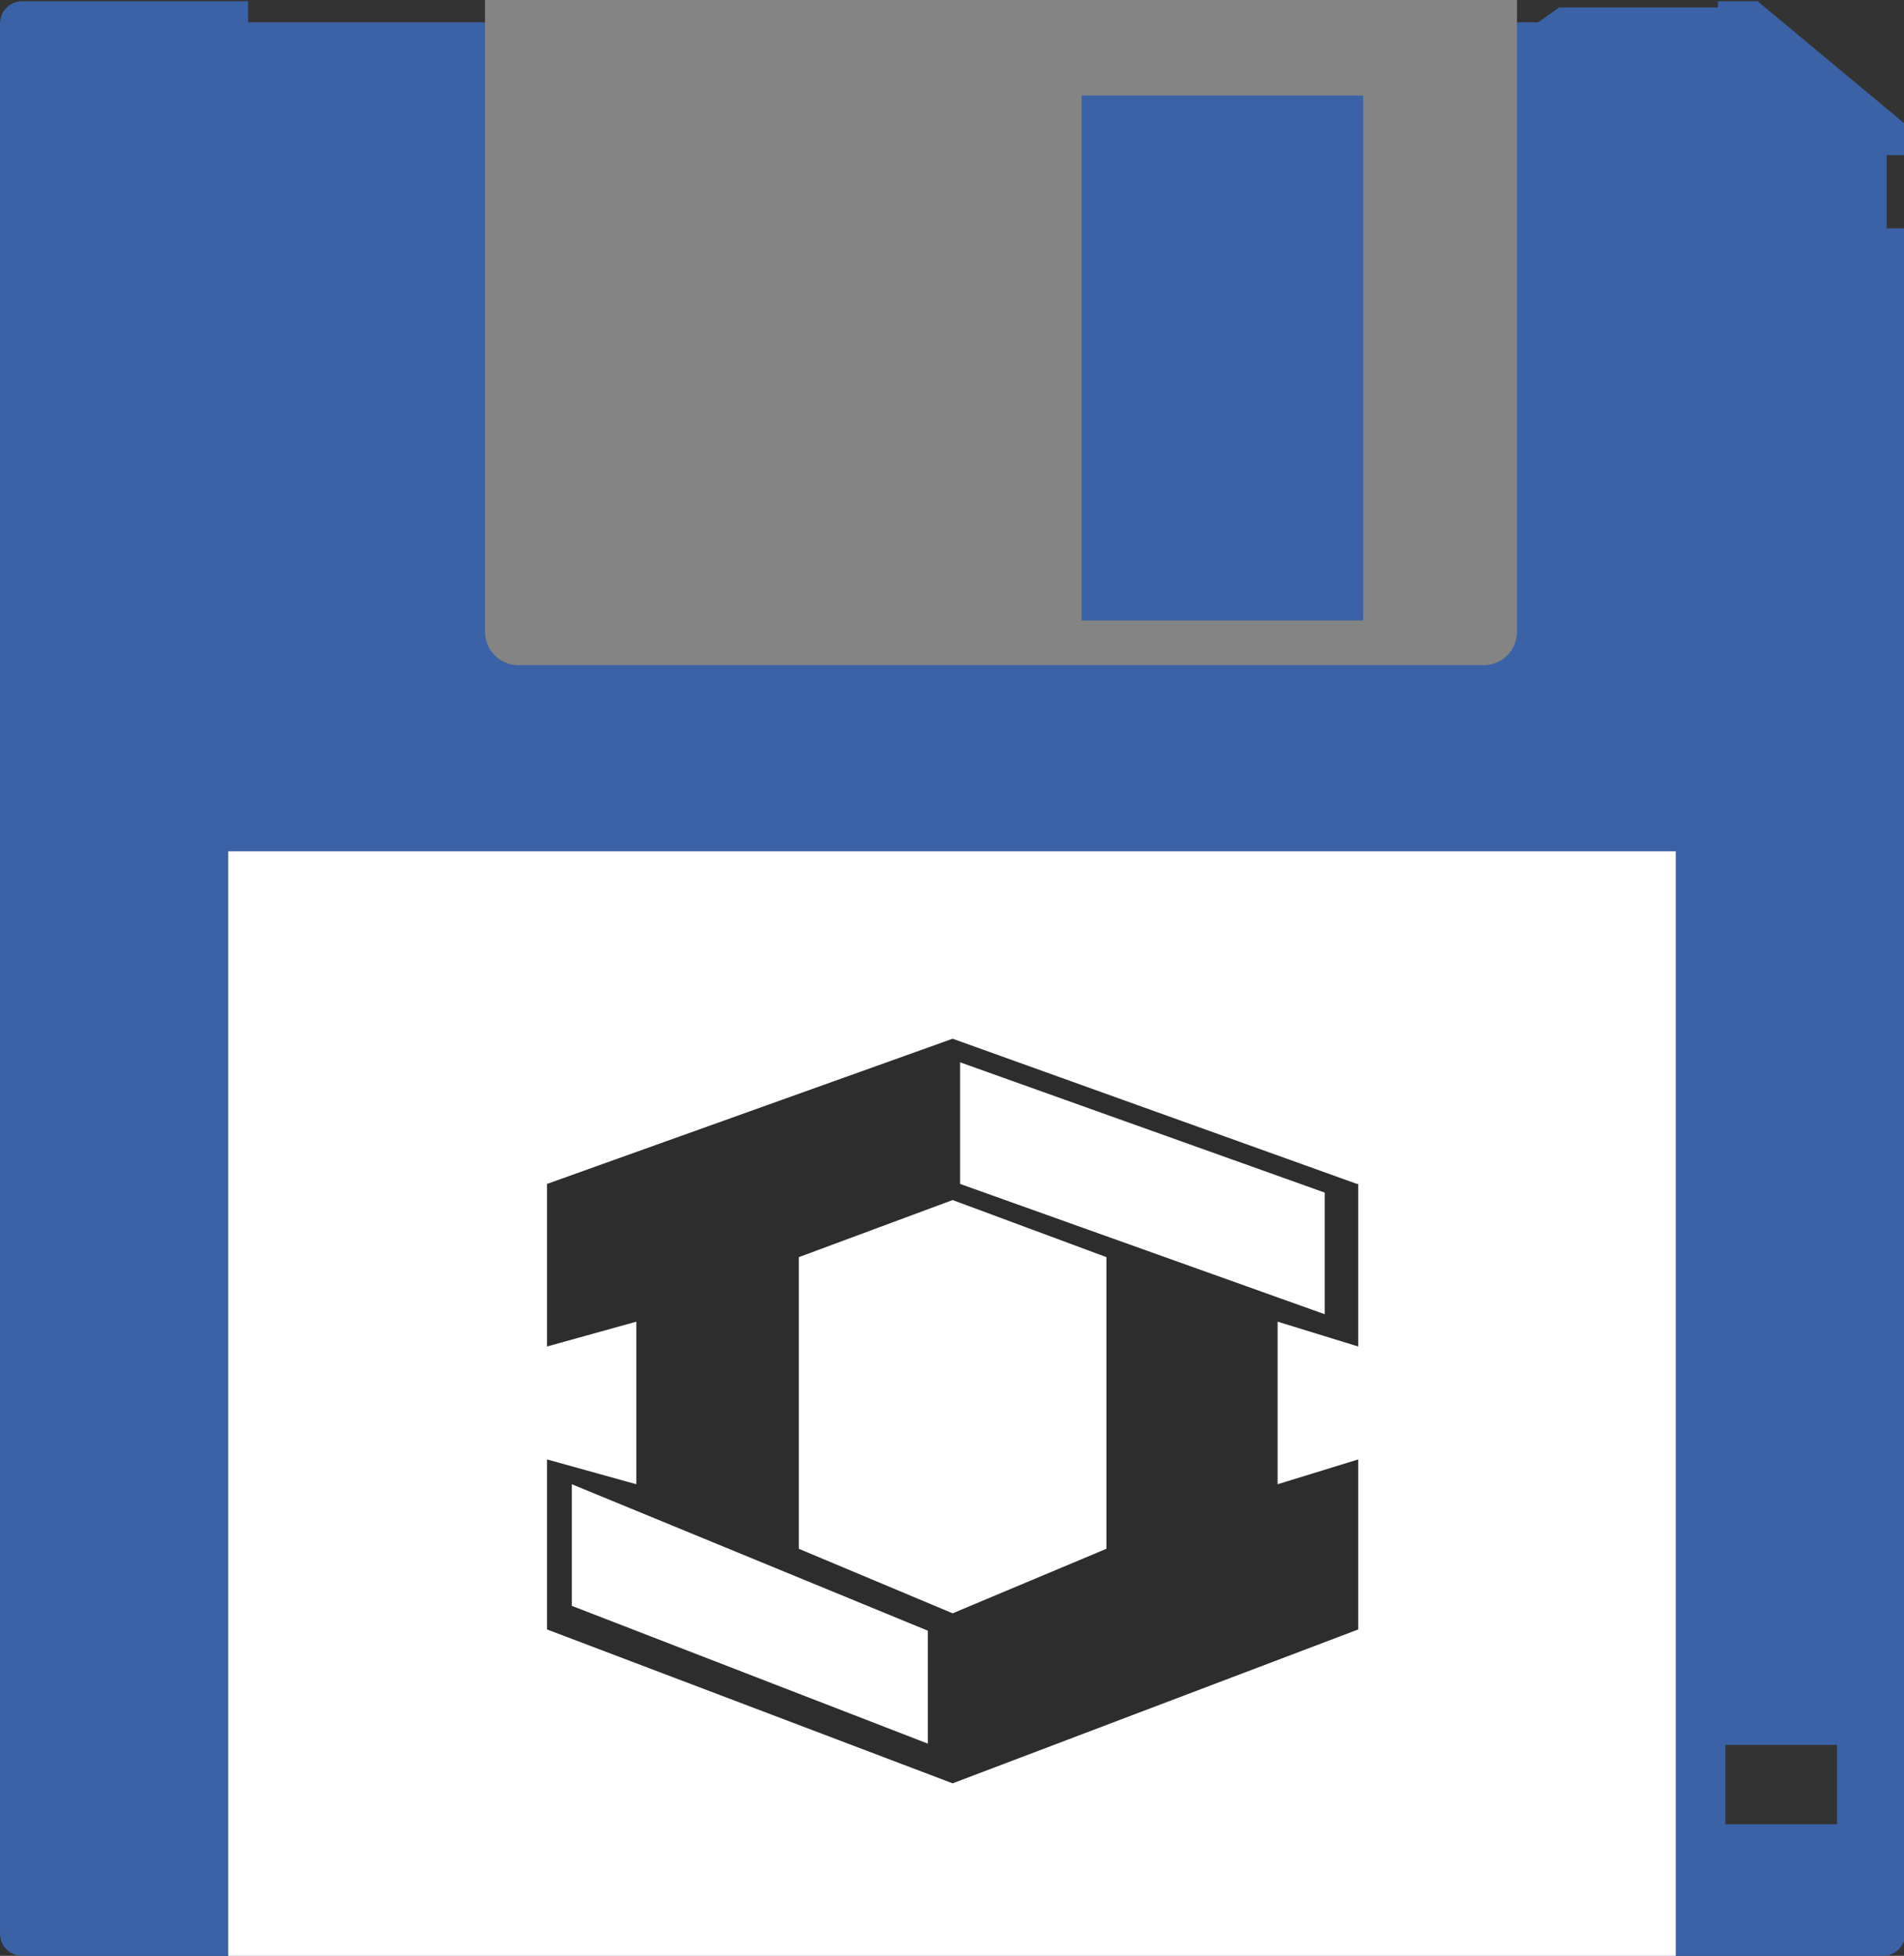 <svg baseProfile="tiny" xmlns="http://www.w3.org/2000/svg" viewBox="0 0 153.5 157.6"><rect x="0" y="0" width="153.5" height="157.6" fill="#333333" stroke="none"/><path fill="#3B62A6" d="M139.1 147v-6.4h9v6.4h-9M141.7.1h-3.2v.5h-12.8l-.7.5-1 .7H20V.1H1.8C.8.1 0 .9 0 1.9v153.9c0 1 .8 1.8 1.8 1.8h150c1 0 1.8-.8 1.8-1.8V18.4h-1.5v-5.9h1.5V10L141.7.1"/><path fill="#FFF" d="M18.4 68.6h116.7v89H18.4z"/><path fill="#838483" d="M39.1 0v50.9c0 1.5 1.2 2.7 2.7 2.7h77.8c1.5 0 2.7-1.2 2.7-2.7V0H39.1zm48.1 7.7h22.7V50H87.2V7.7z"/><path fill="#2C2D2C" d="M109.4 95.4L76.8 83.7 44.1 95.4v13.1l7.2-2v13.1l-7.2-2v13.7l32.7 12.4 32.7-12.4v-13.7l-6.5 2v-13.1l6.5 2V95.4zm-34.6 45.1l-28.7-11.1v-9.8l28.7 11.8v9.1zm14.4-15.7L76.8 130l-12.4-5.2v-23.5l12.4-4.6 12.4 4.6v23.5zm17.6-18.9L77.4 95.4v-9.8l29.4 10.5v9.8z"/></svg>